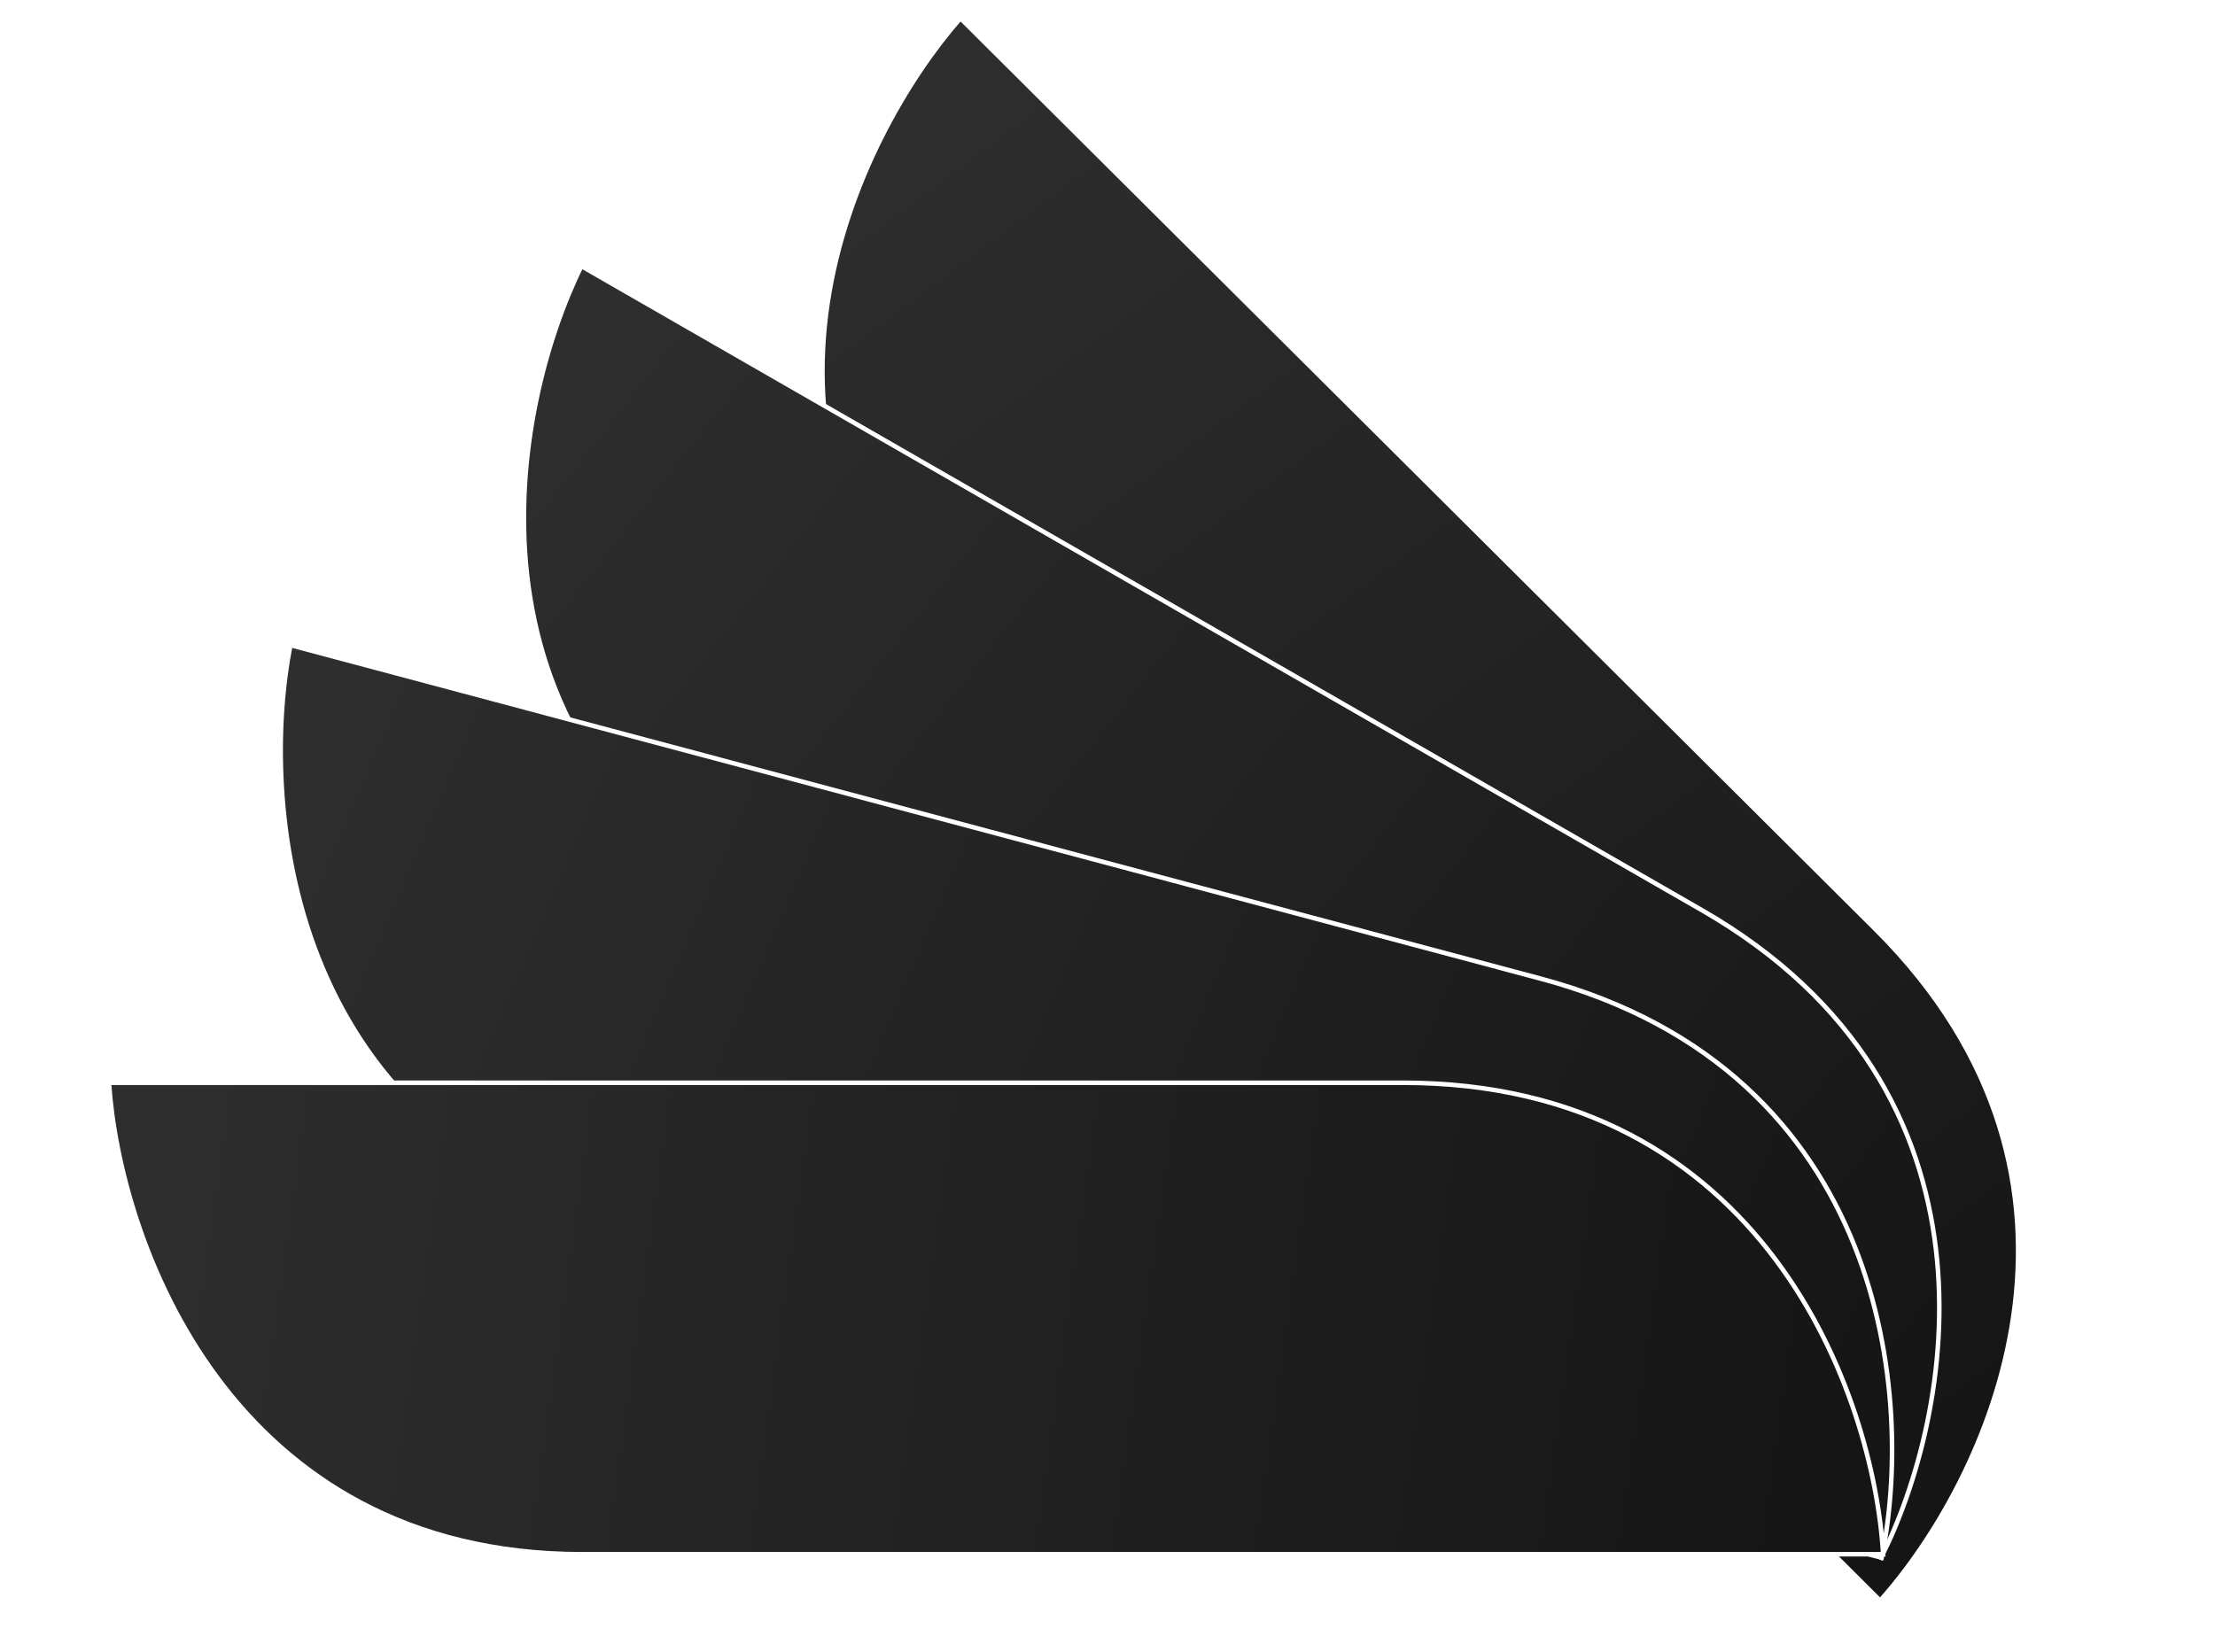 <?xml version="1.0" encoding="UTF-8"?> <svg xmlns="http://www.w3.org/2000/svg" width="122" height="91" viewBox="0 0 122 91" fill="none"><path d="M52.9 37.736C39.133 24.026 47.164 7.533 52.9 1L103.291 51.183C117.411 65.245 109.351 81.709 103.556 88.183L52.9 37.736Z" fill="url(#paint0_linear_52_396)" stroke="white" stroke-width="0.25"></path><g filter="url(#filter0_d_52_396)"><path d="M41.569 52.642C24.708 42.948 28.178 24.947 32.022 17.158L93.738 52.643C111.031 62.586 107.524 80.566 103.609 88.314L41.569 52.642Z" fill="url(#paint1_linear_52_396)"></path><path d="M41.569 52.642C24.708 42.948 28.178 24.947 32.022 17.158L93.738 52.643C111.031 62.586 107.524 80.566 103.609 88.314L41.569 52.642Z" stroke="white" stroke-width="0.25"></path></g><g filter="url(#filter1_d_52_396)"><path d="M34.44 69.853C15.634 64.835 14.308 46.553 15.996 38.038L84.832 56.407C104.12 61.554 105.406 79.826 103.638 88.318L34.44 69.853Z" fill="url(#paint2_linear_52_396)"></path><path d="M34.44 69.853C15.634 64.835 14.308 46.553 15.996 38.038L84.832 56.407C104.12 61.554 105.406 79.826 103.638 88.318L34.44 69.853Z" stroke="white" stroke-width="0.25"></path></g><g filter="url(#filter2_d_52_396)"><path d="M32.084 88.127C12.615 88.127 6.582 70.81 6 62.151H77.264C97.233 62.151 103.223 79.469 103.722 88.127H32.084Z" fill="url(#paint3_linear_52_396)"></path><path d="M32.084 88.127C12.615 88.127 6.582 70.81 6 62.151H77.264C97.233 62.151 103.223 79.469 103.722 88.127H32.084Z" stroke="white" stroke-width="0.25"></path></g><defs><filter id="filter0_d_52_396" x="23.73" y="9.483" width="88.211" height="81.505" filterUnits="userSpaceOnUse" color-interpolation-filters="sRGB"><feFlood flood-opacity="0" result="BackgroundImageFix"></feFlood><feColorMatrix in="SourceAlpha" type="matrix" values="0 0 0 0 0 0 0 0 0 0 0 0 0 0 0 0 0 0 127 0" result="hardAlpha"></feColorMatrix><feOffset dy="-2.5"></feOffset><feGaussianBlur stdDeviation="2.5"></feGaussianBlur><feComposite in2="hardAlpha" operator="out"></feComposite><feColorMatrix type="matrix" values="0 0 0 0 0 0 0 0 0 0 0 0 0 0 0 0 0 0 0.15 0"></feColorMatrix><feBlend mode="normal" in2="BackgroundImageFix" result="effect1_dropShadow_52_396"></feBlend><feBlend mode="normal" in="SourceGraphic" in2="effect1_dropShadow_52_396" result="shape"></feBlend></filter><filter id="filter1_d_52_396" x="10.335" y="30.383" width="99.003" height="60.59" filterUnits="userSpaceOnUse" color-interpolation-filters="sRGB"><feFlood flood-opacity="0" result="BackgroundImageFix"></feFlood><feColorMatrix in="SourceAlpha" type="matrix" values="0 0 0 0 0 0 0 0 0 0 0 0 0 0 0 0 0 0 127 0" result="hardAlpha"></feColorMatrix><feOffset dy="-2.5"></feOffset><feGaussianBlur stdDeviation="2.5"></feGaussianBlur><feComposite in2="hardAlpha" operator="out"></feComposite><feColorMatrix type="matrix" values="0 0 0 0 0 0 0 0 0 0 0 0 0 0 0 0 0 0 0.15 0"></feColorMatrix><feBlend mode="normal" in2="BackgroundImageFix" result="effect1_dropShadow_52_396"></feBlend><feBlend mode="normal" in="SourceGraphic" in2="effect1_dropShadow_52_396" result="shape"></feBlend></filter><filter id="filter2_d_52_396" x="0.866" y="54.526" width="107.988" height="36.227" filterUnits="userSpaceOnUse" color-interpolation-filters="sRGB"><feFlood flood-opacity="0" result="BackgroundImageFix"></feFlood><feColorMatrix in="SourceAlpha" type="matrix" values="0 0 0 0 0 0 0 0 0 0 0 0 0 0 0 0 0 0 127 0" result="hardAlpha"></feColorMatrix><feOffset dy="-2.5"></feOffset><feGaussianBlur stdDeviation="2.5"></feGaussianBlur><feComposite in2="hardAlpha" operator="out"></feComposite><feColorMatrix type="matrix" values="0 0 0 0 0 0 0 0 0 0 0 0 0 0 0 0 0 0 0.15 0"></feColorMatrix><feBlend mode="normal" in2="BackgroundImageFix" result="effect1_dropShadow_52_396"></feBlend><feBlend mode="normal" in="SourceGraphic" in2="effect1_dropShadow_52_396" result="shape"></feBlend></filter><linearGradient id="paint0_linear_52_396" x1="48.046" y1="5.834" x2="107.038" y2="84.463" gradientUnits="userSpaceOnUse"><stop stop-color="#2E2E2E"></stop><stop offset="1" stop-color="#151515"></stop></linearGradient><linearGradient id="paint1_linear_52_396" x1="28.589" y1="23.078" x2="106.003" y2="83.826" gradientUnits="userSpaceOnUse"><stop stop-color="#2E2E2E"></stop><stop offset="1" stop-color="#151515"></stop></linearGradient><linearGradient id="paint2_linear_52_396" x1="14.22" y1="44.642" x2="104.823" y2="83.273" gradientUnits="userSpaceOnUse"><stop stop-color="#2E2E2E"></stop><stop offset="1" stop-color="#151515"></stop></linearGradient><linearGradient id="paint3_linear_52_396" x1="6" y1="68.987" x2="103.582" y2="82.77" gradientUnits="userSpaceOnUse"><stop stop-color="#2E2E2E"></stop><stop offset="1" stop-color="#151515"></stop></linearGradient></defs></svg> 